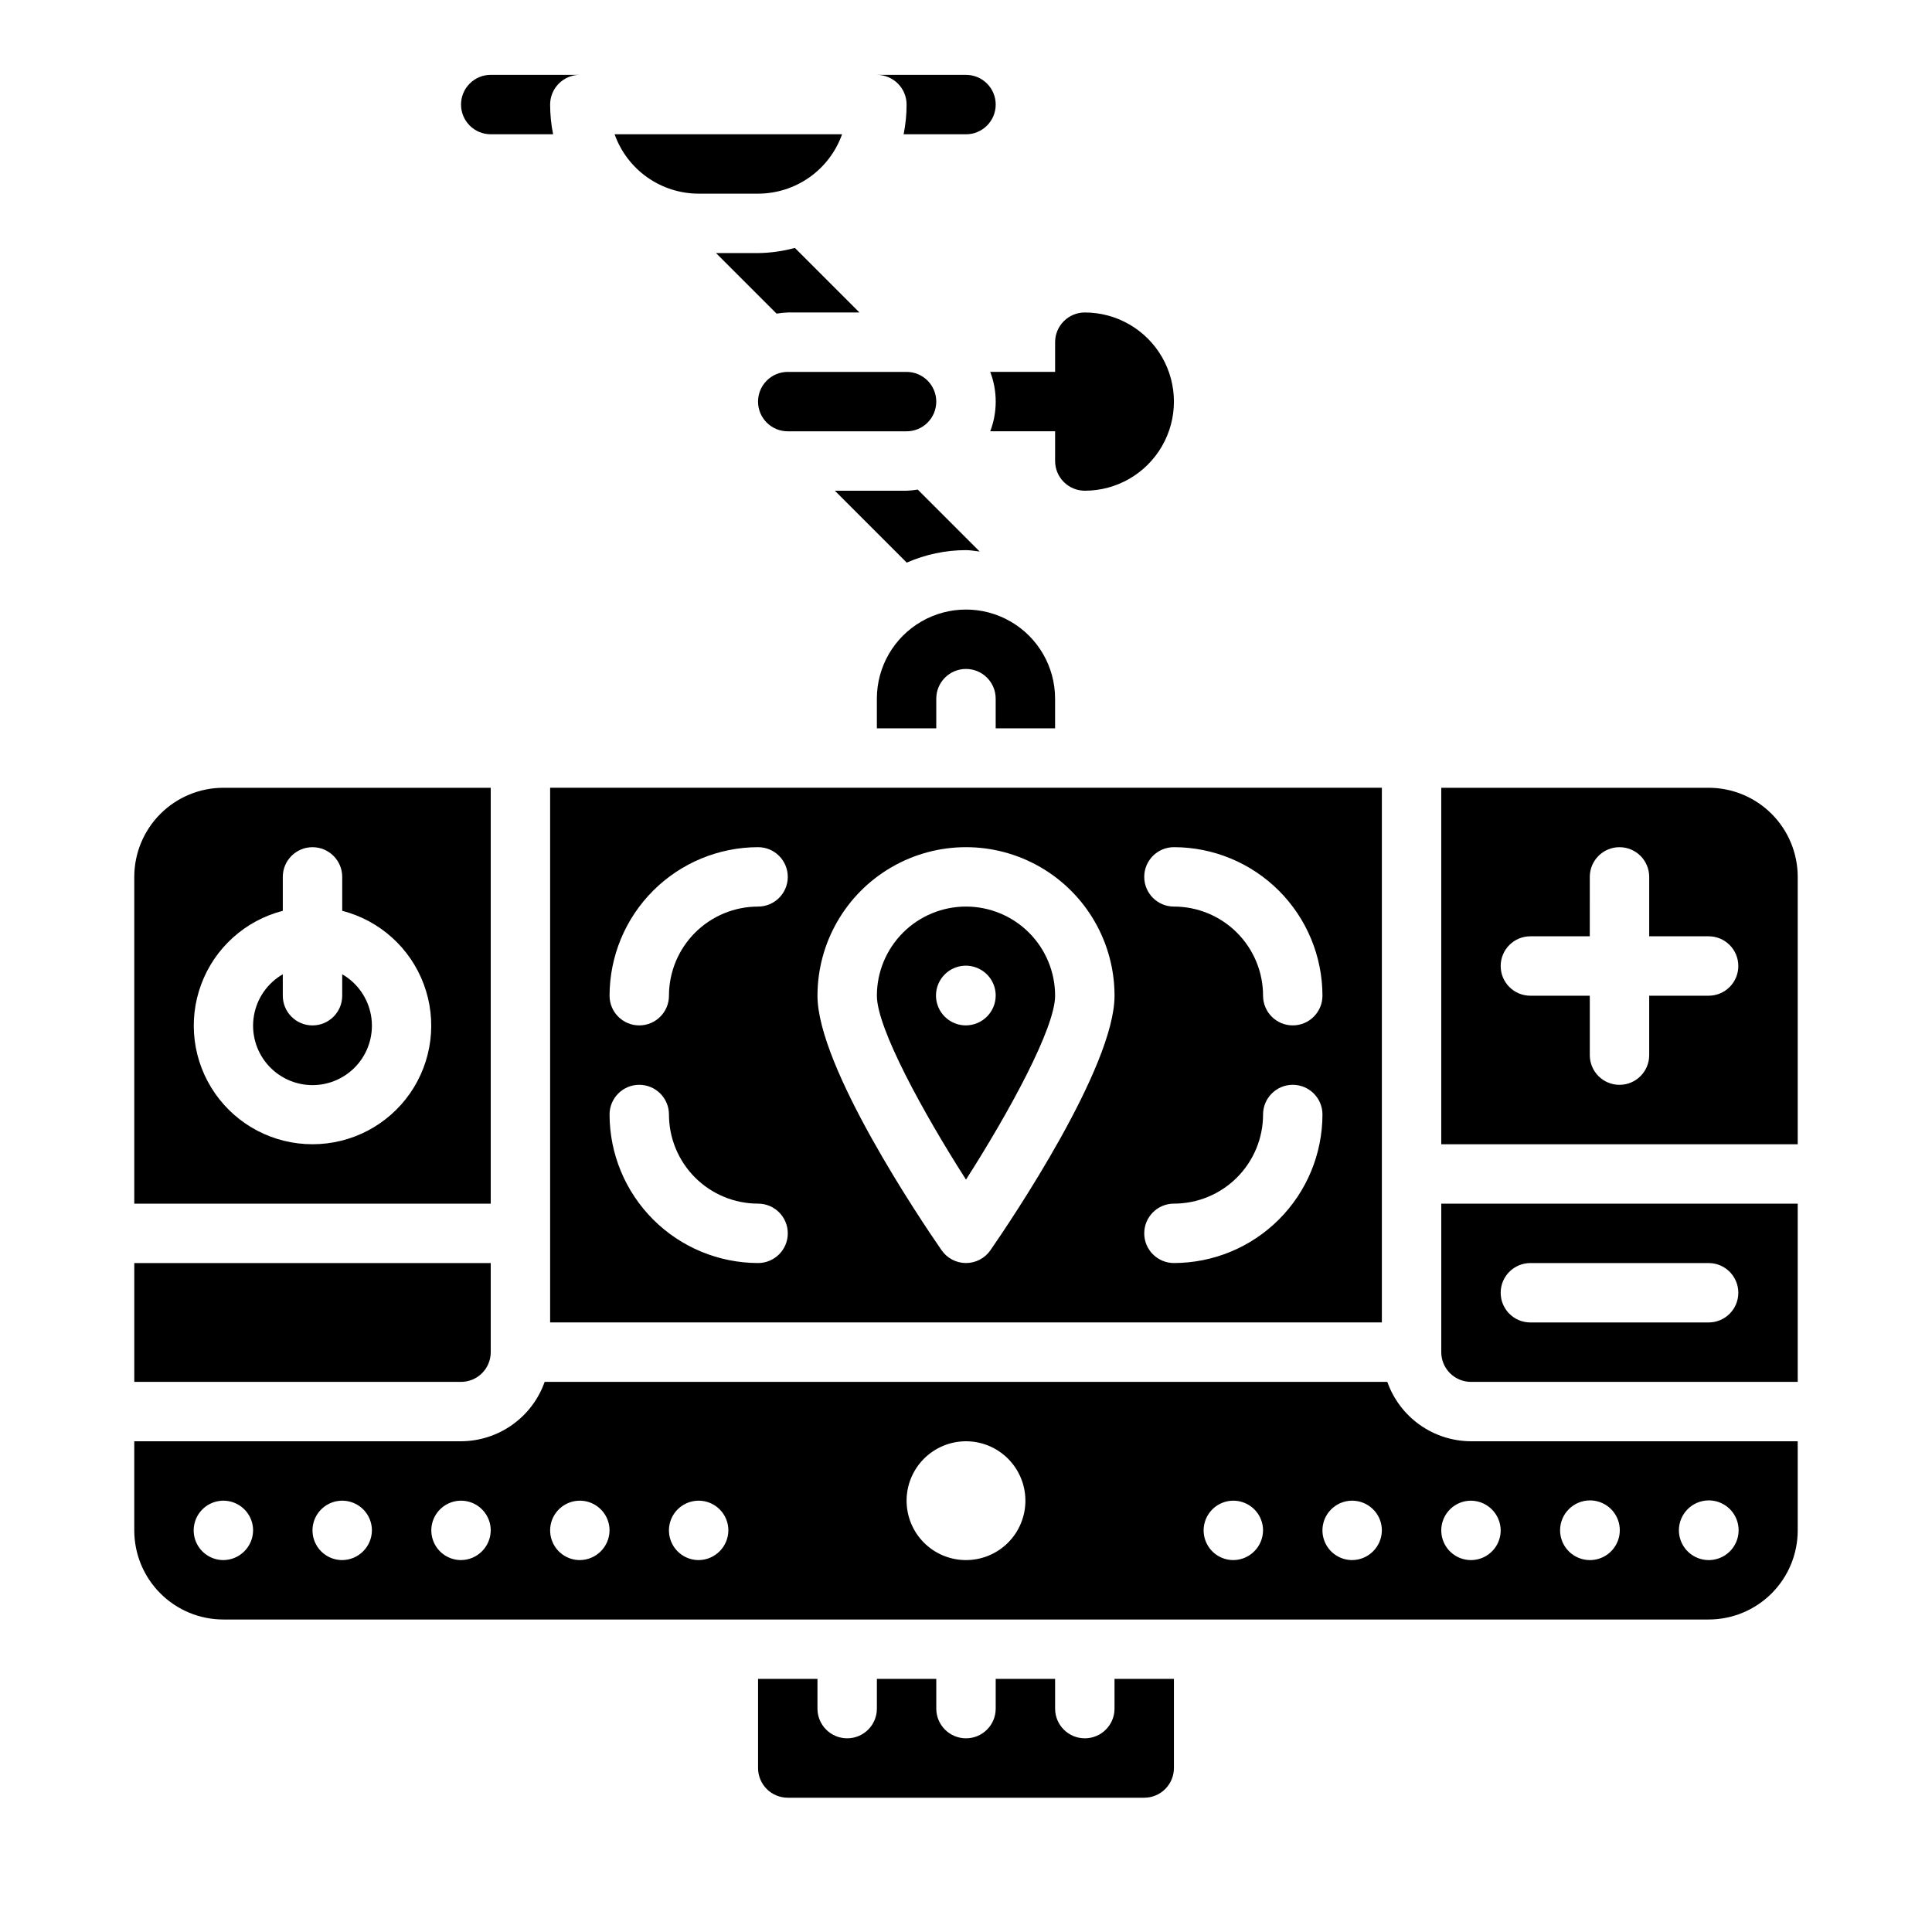 <?xml version="1.0" encoding="UTF-8"?>
<!-- Uploaded to: SVG Repo, www.svgrepo.com, Generator: SVG Repo Mixer Tools -->
<svg fill="#000000" width="800px" height="800px" version="1.1" viewBox="144 144 512 512" xmlns="http://www.w3.org/2000/svg">
 <g>
  <path d="m234.69 402.19v5.684c0 4.348-3.527 7.871-7.875 7.871s-7.871-3.523-7.871-7.871v-5.684c-4.031 2.328-6.824 6.316-7.633 10.898-0.809 4.586 0.453 9.289 3.445 12.855 2.992 3.566 7.406 5.625 12.059 5.625 4.656 0 9.07-2.059 12.062-5.625s4.254-8.27 3.445-12.855c-0.809-4.582-3.606-8.57-7.633-10.898z"/>
  <path d="m510.21 455.1v-102.34h-220.42v141.7h220.42zm-165.31 23.617c-10.434-0.012-20.438-4.164-27.816-11.543-7.379-7.379-11.531-17.383-11.543-27.816 0-4.348 3.523-7.871 7.871-7.871s7.871 3.523 7.871 7.871c0 6.262 2.488 12.27 6.918 16.699 4.43 4.43 10.438 6.918 16.699 6.918 4.348 0 7.871 3.523 7.871 7.871s-3.523 7.871-7.871 7.871zm0-94.465c-6.262 0-12.27 2.488-16.699 6.918-4.43 4.43-6.918 10.434-6.918 16.699 0 4.348-3.523 7.871-7.871 7.871s-7.871-3.523-7.871-7.871c0.012-10.438 4.164-20.441 11.543-27.82 7.379-7.379 17.383-11.527 27.816-11.539 4.348 0 7.871 3.523 7.871 7.871 0 4.348-3.523 7.871-7.871 7.871zm61.582 91.062c-1.469 2.129-3.891 3.402-6.477 3.402-2.59 0-5.012-1.273-6.481-3.402-5.496-7.941-32.883-48.555-32.883-67.445 0-14.062 7.504-27.055 19.684-34.086 12.176-7.031 27.18-7.031 39.359 0 12.176 7.031 19.68 20.023 19.68 34.086 0 18.891-27.387 59.504-32.883 67.445zm48.625 3.402c-4.348 0-7.871-3.523-7.871-7.871s3.523-7.871 7.871-7.871c6.266 0 12.27-2.488 16.699-6.918 4.43-4.43 6.918-10.438 6.918-16.699 0-4.348 3.523-7.871 7.871-7.871s7.871 3.523 7.871 7.871c-0.012 10.434-4.16 20.438-11.539 27.816-7.379 7.379-17.383 11.531-27.82 11.543zm31.488-62.977c-4.348 0-7.871-3.523-7.871-7.871 0-6.266-2.488-12.27-6.918-16.699-4.43-4.43-10.434-6.918-16.699-6.918-4.348 0-7.871-3.523-7.871-7.871 0-4.348 3.523-7.871 7.871-7.871 10.438 0.012 20.441 4.16 27.82 11.539 7.379 7.379 11.527 17.383 11.539 27.82 0 2.086-0.828 4.09-2.305 5.566s-3.477 2.305-5.566 2.305z"/>
  <path d="m274.05 352.77h-70.848c-6.266 0-12.273 2.488-16.699 6.918-4.43 4.43-6.918 10.434-6.918 16.699v86.594h94.465zm-47.234 94.465c-10.293 0.012-19.941-5.016-25.824-13.465-5.883-8.445-7.258-19.238-3.676-28.891 3.578-9.652 11.66-16.938 21.629-19.504v-8.988c0-4.348 3.523-7.871 7.871-7.871s7.875 3.523 7.875 7.871v8.988c9.969 2.566 18.047 9.852 21.629 19.504 3.582 9.652 2.207 20.445-3.676 28.891-5.887 8.449-15.531 13.477-25.828 13.465z"/>
  <path d="m274.05 502.34v-23.617h-94.465v31.488h86.594c2.086 0 4.09-0.828 5.566-2.305 1.473-1.477 2.305-3.481 2.305-5.566z"/>
  <path d="m439.36 596.8c0 4.348-3.523 7.871-7.871 7.871-4.348 0-7.875-3.523-7.875-7.871v-7.875h-15.742v7.875c0 4.348-3.523 7.871-7.871 7.871s-7.875-3.523-7.875-7.871v-7.875h-15.742v7.875c0 4.348-3.523 7.871-7.871 7.871-4.348 0-7.875-3.523-7.875-7.871v-7.875h-15.742v23.617c0 2.09 0.828 4.09 2.305 5.566 1.477 1.477 3.481 2.305 5.566 2.305h94.465c2.09 0 4.09-0.828 5.566-2.305s2.305-3.477 2.305-5.566v-23.617h-15.742z"/>
  <path d="m367.16 179.58h-60.285c1.637 4.602 4.652 8.586 8.641 11.402 3.988 2.82 8.746 4.336 13.629 4.34h15.746c4.883-0.004 9.645-1.52 13.633-4.34 3.984-2.816 7.004-6.801 8.637-11.402z"/>
  <path d="m392.12 250.43c0-2.086-0.828-4.09-2.305-5.566-1.477-1.477-3.477-2.305-5.566-2.305h-31.488c-4.348 0-7.871 3.523-7.871 7.871 0 4.348 3.523 7.871 7.871 7.871h31.488c2.09 0 4.09-0.828 5.566-2.305 1.477-1.477 2.305-3.477 2.305-5.566z"/>
  <path d="m392.12 329.15c0-4.348 3.527-7.871 7.875-7.871s7.871 3.523 7.871 7.871v7.871h15.742v-7.871c0-8.434-4.5-16.23-11.809-20.449-7.305-4.219-16.309-4.219-23.613 0-7.309 4.219-11.809 12.016-11.809 20.449v7.871h15.742z"/>
  <path d="m400 384.25c-6.266 0-12.273 2.488-16.699 6.918-4.43 4.43-6.918 10.434-6.918 16.699 0 8.613 12.289 31.039 23.617 48.742 11.328-17.711 23.617-40.148 23.617-48.742h-0.004c0-6.266-2.488-12.27-6.914-16.699-4.43-4.43-10.438-6.918-16.699-6.918zm0 31.488c-3.203 0.016-6.102-1.902-7.34-4.856-1.234-2.957-0.57-6.363 1.691-8.637 2.258-2.269 5.664-2.953 8.625-1.73 2.961 1.223 4.894 4.109 4.894 7.312-0.012 4.348-3.523 7.875-7.871 7.91z"/>
  <path d="m596.8 352.77h-70.852v94.465h94.465v-70.848c0-6.266-2.488-12.27-6.914-16.699-4.43-4.43-10.438-6.918-16.699-6.918zm0 55.105h-15.746v15.742c0 4.348-3.523 7.875-7.871 7.875s-7.871-3.527-7.871-7.875v-15.742h-15.746c-4.348 0-7.871-3.523-7.871-7.871s3.523-7.875 7.871-7.875h15.742l0.004-15.742c0-4.348 3.523-7.871 7.871-7.871s7.871 3.523 7.871 7.871v15.742h15.746c4.348 0 7.871 3.527 7.871 7.875s-3.523 7.871-7.871 7.871z"/>
  <path d="m511.66 510.21h-223.32c-1.621 4.59-4.621 8.562-8.59 11.383-3.969 2.816-8.707 4.34-13.574 4.359h-86.594v23.617c0 6.266 2.488 12.27 6.918 16.699 4.426 4.43 10.434 6.918 16.699 6.918h393.6c6.262 0 12.27-2.488 16.699-6.918 4.426-4.43 6.914-10.434 6.914-16.699v-23.617h-86.59c-4.867-0.02-9.609-1.543-13.578-4.359-3.969-2.82-6.969-6.793-8.59-11.383zm-308.46 47.23c-3.184 0-6.055-1.918-7.273-4.859s-0.547-6.324 1.707-8.578c2.25-2.25 5.637-2.926 8.578-1.707 2.941 1.219 4.859 4.09 4.859 7.273-0.035 4.332-3.539 7.84-7.871 7.871zm31.488 0c-3.184 0-6.055-1.918-7.273-4.859s-0.547-6.324 1.707-8.578c2.25-2.25 5.637-2.926 8.578-1.707 2.941 1.219 4.859 4.09 4.859 7.273-0.035 4.332-3.539 7.84-7.871 7.871zm31.488 0c-3.188 0-6.055-1.918-7.273-4.859s-0.547-6.324 1.707-8.578c2.25-2.25 5.637-2.926 8.578-1.707s4.859 4.09 4.859 7.273c-0.035 4.332-3.539 7.84-7.871 7.871zm31.488 0c-3.188 0-6.055-1.918-7.273-4.859s-0.547-6.324 1.707-8.578c2.25-2.25 5.637-2.926 8.578-1.707 2.941 1.219 4.859 4.09 4.859 7.273-0.035 4.332-3.539 7.84-7.871 7.871zm31.488 0h-0.004c-3.184 0-6.051-1.918-7.269-4.859s-0.547-6.324 1.703-8.578c2.254-2.25 5.641-2.926 8.582-1.707 2.941 1.219 4.859 4.09 4.859 7.273-0.035 4.332-3.539 7.84-7.875 7.871zm70.848 0c-4.176 0-8.18-1.656-11.133-4.609-2.953-2.953-4.613-6.957-4.613-11.133 0-4.176 1.66-8.18 4.613-11.133 2.953-2.953 6.957-4.613 11.133-4.613s8.18 1.66 11.133 4.613c2.949 2.953 4.609 6.957 4.609 11.133 0 4.176-1.66 8.18-4.609 11.133-2.953 2.953-6.957 4.609-11.133 4.609zm70.848 0c-3.184 0-6.055-1.918-7.273-4.859s-0.547-6.324 1.707-8.578c2.25-2.25 5.637-2.926 8.578-1.707s4.859 4.09 4.859 7.273c-0.035 4.332-3.539 7.84-7.871 7.871zm31.488 0c-3.184 0-6.055-1.918-7.273-4.859s-0.547-6.324 1.707-8.578c2.25-2.25 5.637-2.926 8.578-1.707s4.859 4.09 4.859 7.273c-0.035 4.332-3.539 7.84-7.871 7.871zm94.465-15.824v0.004c3.207-0.016 6.106 1.906 7.34 4.863 1.234 2.961 0.559 6.375-1.707 8.641-2.269 2.269-5.68 2.941-8.641 1.707-2.961-1.234-4.883-4.133-4.867-7.34 0.035-4.332 3.539-7.836 7.875-7.871zm-31.488 0v0.004c3.207-0.016 6.106 1.906 7.34 4.863 1.234 2.961 0.559 6.375-1.707 8.641-2.269 2.269-5.68 2.941-8.641 1.707-2.961-1.234-4.883-4.133-4.867-7.34 0.035-4.332 3.539-7.836 7.875-7.871zm-23.617 7.953c0 3.18-1.914 6.047-4.852 7.269-2.938 1.219-6.32 0.555-8.574-1.688-2.254-2.246-2.938-5.625-1.73-8.566 1.207-2.941 4.062-4.871 7.246-4.887 4.348 0.012 7.875 3.523 7.91 7.871z"/>
  <path d="m525.95 502.34c0 2.086 0.832 4.09 2.309 5.566 1.477 1.477 3.477 2.305 5.566 2.305h86.59v-47.23h-94.465zm23.617-23.617h47.234c4.348 0 7.871 3.523 7.871 7.871s-3.523 7.871-7.871 7.871h-47.234c-4.348 0-7.871-3.523-7.871-7.871s3.523-7.871 7.871-7.871z"/>
  <path d="m289.79 171.71c0-4.348 3.527-7.875 7.875-7.875h-23.617c-4.348 0-7.871 3.527-7.871 7.875 0 4.348 3.523 7.871 7.871 7.871h16.531c-0.527-2.59-0.789-5.227-0.789-7.871z"/>
  <path d="m400 163.84h-23.617c2.086 0 4.09 0.832 5.566 2.309 1.477 1.477 2.305 3.477 2.305 5.566 0.004 2.644-0.262 5.281-0.785 7.871h16.531c4.348 0 7.871-3.523 7.871-7.871 0-4.348-3.523-7.875-7.871-7.875z"/>
  <path d="m344.89 211.07h-11.133l16.043 16.043c0.98-0.164 1.969-0.262 2.961-0.301h19.004l-17.113-17.113c-3.184 0.867-6.465 1.328-9.762 1.371z"/>
  <path d="m431.49 226.81c-4.348 0-7.875 3.527-7.875 7.875v7.871h-17.191c1.934 5.07 1.934 10.672 0 15.742h17.191v7.875c0 2.086 0.832 4.09 2.309 5.566 1.477 1.473 3.477 2.305 5.566 2.305 8.434 0 16.23-4.5 20.449-11.809 4.219-7.309 4.219-16.309 0-23.617-4.219-7.305-12.016-11.809-20.449-11.809z"/>
  <path d="m400 289.79c1.242 0 2.418 0.25 3.629 0.371l-16.414-16.414c-0.98 0.164-1.969 0.266-2.961 0.301h-19.004l19.051 19.051c4.949-2.176 10.293-3.301 15.699-3.309z"/>
 </g>
</svg>